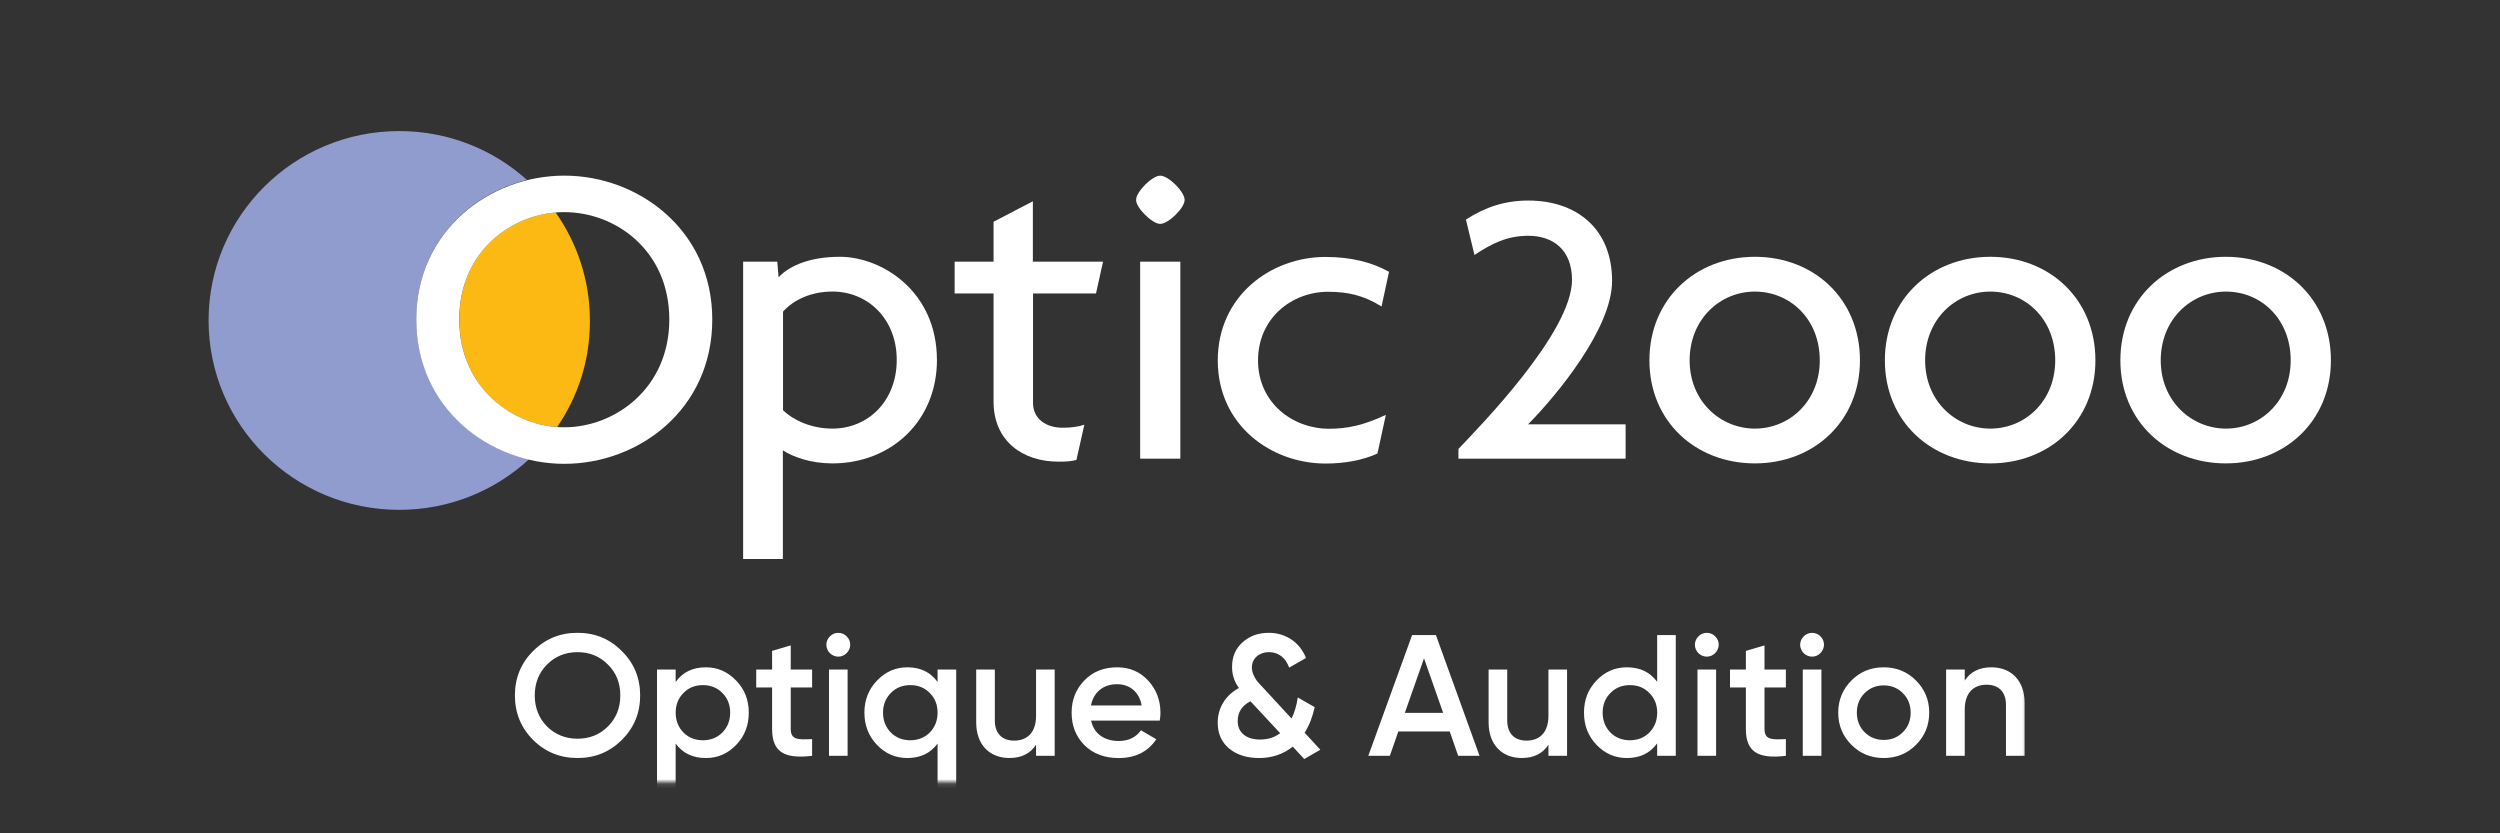 <?xml version="1.0" encoding="UTF-8"?> <svg xmlns="http://www.w3.org/2000/svg" width="531" height="177" viewBox="0 0 531 177" fill="none"><rect x="0" y="0" width="531" height="177" fill="#333333" stroke="none"/><mask id="mask0_2874_4607" maskUnits="userSpaceOnUse" x="108" y="133" width="323" height="34"><path d="M108.167 133.733H430.7V166.121H108.167V133.733Z" fill="white"></path></mask><g mask="url(#mask0_2874_4607)"><path d="M422.987 141.737C420.383 141.737 418.524 142.69 417.31 144.557V142.206H413.354V160.528H417.31V150.71C417.31 147.153 419.177 145.432 421.966 145.432C424.493 145.432 426.068 146.938 426.068 149.681V160.528H430.024V149.281C430.024 144.587 427.205 141.737 422.987 141.737ZM396.038 155.512C394.939 154.413 394.394 153.023 394.394 151.371C394.394 149.719 394.939 148.329 396.038 147.23C397.136 146.132 398.489 145.578 400.11 145.578C401.723 145.578 403.083 146.132 404.173 147.23C405.272 148.329 405.825 149.719 405.825 151.371C405.825 153.023 405.272 154.413 404.173 155.512C403.083 156.61 401.723 157.163 400.11 157.163C398.489 157.163 397.136 156.61 396.038 155.512ZM400.102 161.004C402.806 161.004 405.08 160.09 406.947 158.216C408.814 156.349 409.766 154.075 409.766 151.371C409.766 148.667 408.814 146.393 406.947 144.526C405.08 142.659 402.806 141.737 400.102 141.737C397.39 141.737 395.116 142.651 393.257 144.526C391.39 146.393 390.438 148.667 390.438 151.371C390.438 154.075 391.39 156.349 393.257 158.216C395.116 160.083 397.436 161.004 400.102 161.004ZM386.865 160.528V142.206H382.909V160.528H386.865ZM386.642 138.734C387.672 137.712 387.672 136.168 386.689 135.177C385.69 134.155 384.084 134.155 383.101 135.177C382.102 136.168 382.102 137.712 383.101 138.734C384.123 139.717 385.659 139.717 386.658 138.734H386.642ZM379.321 142.206H374.781V137.082L370.825 138.25V142.206H367.452V146.024H370.825V154.813C370.825 159.614 373.275 161.266 379.321 160.536V156.979C376.317 157.125 374.781 157.163 374.781 154.813V146.024H379.321V142.206ZM364.502 160.528V142.206H360.546V160.528H364.502ZM364.287 138.734C365.309 137.712 365.309 136.168 364.325 135.177C363.334 134.155 361.721 134.155 360.738 135.177C359.747 136.168 359.747 137.712 360.738 138.734C361.76 139.717 363.304 139.717 364.295 138.734H364.287ZM342.054 155.581C340.956 154.444 340.403 153.053 340.403 151.371C340.403 149.688 340.956 148.298 342.054 147.199C343.153 146.062 344.544 145.517 346.195 145.517C347.847 145.517 349.237 146.07 350.336 147.199C351.435 148.298 351.988 149.688 351.988 151.371C351.988 153.053 351.435 154.444 350.336 155.581C349.237 156.679 347.847 157.232 346.195 157.232C344.544 157.232 343.153 156.679 342.054 155.581ZM351.98 144.81C350.474 142.759 348.346 141.737 345.565 141.737C343.03 141.737 340.91 142.651 339.112 144.526C337.322 146.393 336.439 148.667 336.439 151.371C336.439 154.075 337.322 156.349 339.112 158.216C340.91 160.083 343.03 161.004 345.565 161.004C348.346 161.004 350.474 159.983 351.98 157.893V160.528H355.936V134.885H351.98V144.81ZM328.887 152.032C328.887 155.581 327.02 157.309 324.232 157.309C321.704 157.309 320.137 155.804 320.137 153.053V142.206H316.18V153.453C316.18 158.147 319 160.997 323.21 160.997C325.814 160.997 327.681 160.044 328.887 158.177V160.528H332.843V142.206H328.887V152.032ZM302.46 139.832L306.524 151.409H298.388L302.46 139.832ZM314.252 160.528L304.987 134.885H299.932L290.629 160.528H295.208L297.005 155.358H307.922L309.712 160.528H314.252ZM267.651 157.079C264.609 157.079 262.888 155.542 262.888 153.169C262.888 151.256 263.803 149.865 265.6 148.951L271.907 155.727C270.694 156.641 269.303 157.079 267.651 157.079ZM277.108 155.619C278.107 154.037 278.791 152.247 279.236 150.195L275.649 148.144C275.388 149.865 274.95 151.371 274.327 152.615L268.097 145.87C267.068 144.803 266.668 144.334 266.23 143.304C266.007 142.797 265.9 142.283 265.9 141.768C265.9 139.832 267.475 138.511 269.526 138.511C271.577 138.511 273.114 139.755 273.813 141.806L277.4 139.755C276.048 136.352 273.006 134.408 269.488 134.408C267.29 134.408 265.416 135.069 263.918 136.429C262.412 137.781 261.69 139.502 261.69 141.668C261.69 143.312 262.159 144.779 263.15 146.132C260.223 147.714 258.64 150.418 258.64 153.491C258.64 155.804 259.454 157.632 261.06 158.984C262.712 160.344 264.832 161.004 267.436 161.004C270.187 161.004 272.56 160.198 274.581 158.585L277.032 161.22L280.435 159.245L277.101 155.619H277.108ZM231.721 149.834C232.267 147.046 234.318 145.325 237.253 145.325C239.857 145.325 241.946 146.861 242.492 149.834H231.721ZM246.333 153.053C246.448 152.354 246.479 151.801 246.479 151.402C246.479 148.728 245.596 146.423 243.875 144.557C242.154 142.69 239.957 141.737 237.283 141.737C234.464 141.737 232.121 142.651 230.323 144.526C228.533 146.354 227.611 148.621 227.611 151.371C227.611 154.121 228.526 156.464 230.354 158.3C232.19 160.09 234.61 161.012 237.575 161.012C241.124 161.012 243.806 159.691 245.596 157.017L242.338 155.112C241.27 156.618 239.703 157.386 237.614 157.386C234.571 157.386 232.336 155.85 231.752 153.061H246.333V153.053ZM220.06 152.032C220.06 155.581 218.193 157.309 215.404 157.309C212.877 157.309 211.302 155.804 211.302 153.053V142.206H207.345V153.453C207.345 158.147 210.165 160.997 214.382 160.997C216.979 160.997 218.846 160.044 220.06 158.177V160.528H224.016V142.206H220.06V152.032ZM189.208 155.581C188.109 154.444 187.556 153.053 187.556 151.371C187.556 149.688 188.109 148.298 189.208 147.199C190.306 146.062 191.697 145.517 193.348 145.517C195 145.517 196.39 146.07 197.489 147.199C198.588 148.298 199.141 149.688 199.141 151.371C199.141 153.053 198.588 154.444 197.489 155.581C196.39 156.679 195 157.232 193.348 157.232C191.697 157.232 190.306 156.679 189.208 155.581ZM199.141 144.849C197.635 142.759 195.507 141.737 192.726 141.737C190.191 141.737 188.071 142.69 186.273 144.557C184.483 146.423 183.599 148.697 183.599 151.371C183.599 154.044 184.483 156.349 186.273 158.216C188.071 160.083 190.191 161.004 192.726 161.004C195.507 161.004 197.635 159.983 199.141 157.932V167.865H203.097V142.214H199.141V144.849ZM180.035 160.528V142.206H176.079V160.528H180.035ZM179.812 138.734C180.842 137.712 180.842 136.168 179.851 135.177C178.859 134.155 177.254 134.155 176.263 135.177C175.272 136.168 175.272 137.712 176.263 138.734C177.292 139.717 178.829 139.717 179.82 138.734H179.812ZM172.491 142.206H167.951V137.082L163.994 138.25V142.206H160.622V146.024H163.994V154.813C163.994 159.614 166.453 161.266 172.491 160.536V156.979C169.487 157.125 167.951 157.163 167.951 154.813V146.024H172.491V142.206ZM145.157 155.581C144.066 154.444 143.513 153.053 143.513 151.371C143.513 149.688 144.066 148.298 145.157 147.199C146.256 146.062 147.654 145.517 149.298 145.517C150.95 145.517 152.34 146.07 153.439 147.199C154.537 148.298 155.09 149.688 155.09 151.371C155.09 153.053 154.537 154.444 153.439 155.581C152.34 156.679 150.95 157.232 149.298 157.232C147.654 157.232 146.256 156.679 145.157 155.581ZM149.92 141.737C147.132 141.737 145.011 142.759 143.506 144.849V142.214H139.549V167.865H143.506V157.932C145.011 159.983 147.132 161.004 149.92 161.004C152.448 161.004 154.568 160.09 156.366 158.216C158.156 156.357 159.039 154.075 159.039 151.371C159.039 148.667 158.156 146.423 156.366 144.557C154.568 142.69 152.448 141.737 149.92 141.737ZM116.187 154.306C114.459 152.539 113.583 150.349 113.583 147.714C113.583 145.079 114.459 142.874 116.187 141.153C117.947 139.387 120.098 138.518 122.671 138.518C125.245 138.518 127.396 139.402 129.117 141.153C130.884 142.874 131.752 145.071 131.752 147.714C131.752 150.357 130.876 152.546 129.117 154.306C127.396 156.026 125.237 156.902 122.671 156.902C120.105 156.902 117.947 156.026 116.187 154.306ZM132.082 157.163C134.686 154.559 135.969 151.409 135.969 147.714C135.969 144.011 134.686 140.862 132.082 138.296C129.516 135.691 126.366 134.408 122.664 134.408C118.961 134.408 115.819 135.691 113.214 138.296C110.648 140.854 109.365 144.011 109.365 147.714C109.365 151.409 110.648 154.559 113.214 157.163C115.819 159.722 118.961 161.004 122.664 161.004C126.366 161.004 129.508 159.722 132.082 157.163Z" fill="white"></path></g><path fill-rule="evenodd" clip-rule="evenodd" d="M44.304 68.064C44.304 45.839 62.426 27.84 84.797 27.84C95.23 27.84 104.756 31.758 111.916 38.211C99.217 41.368 88.439 52.07 88.439 67.795C88.439 83.513 99.463 94.553 112.346 97.564C105.125 104.217 95.453 108.289 84.797 108.289C62.419 108.289 44.304 90.289 44.304 68.064Z" fill="#919CCE"></path><path d="M118.008 45.117C122.602 51.632 125.298 59.56 125.298 68.133C125.298 76.715 122.725 84.251 118.346 90.696C107.882 89.966 97.565 81.762 97.565 67.865C97.565 53.967 107.66 46.001 118.038 45.117H118.008Z" fill="#FCB813"></path><path fill-rule="evenodd" clip-rule="evenodd" d="M190.467 76.438C190.467 85.227 184.344 91.035 176.808 91.035C172.344 91.035 168.542 89.275 166.314 87.14V66.19C168.542 63.701 172.245 61.926 176.808 61.926C184.337 61.926 190.467 67.734 190.467 76.431V76.438ZM199.002 76.438C199.002 61.934 187.371 54.544 178.375 54.544C172.613 54.544 167.966 56.126 165.369 58.892L165.092 55.581H157.84V118.737H166.283V95.652C168.434 97.058 172.222 98.425 176.785 98.425C189.338 98.425 199.01 89.368 199.01 76.438H199.002Z" fill="white"></path><path fill-rule="evenodd" clip-rule="evenodd" d="M234.264 55.581H219.383V42.751L211.033 47.099V55.581H202.766V62.333H211.033V85.319C211.033 93.623 217.148 98.056 224.807 98.056C226.489 98.056 227.68 97.971 228.633 97.687L230.315 90.205C229.001 90.666 227.442 90.85 225.66 90.85C222.233 90.85 219.414 88.991 219.414 85.588V62.333H232.789L234.287 55.581H234.256H234.264Z" fill="white"></path><path fill-rule="evenodd" clip-rule="evenodd" d="M250.704 97.418V55.581H242.169V97.418H250.704ZM251.618 42.474C251.618 40.715 248.192 37.312 246.417 37.312C244.735 37.312 241.301 40.715 241.301 42.474C241.301 44.149 244.735 47.553 246.417 47.553C248.192 47.553 251.618 44.149 251.618 42.474Z" fill="white"></path><path fill-rule="evenodd" clip-rule="evenodd" d="M294.992 57.709C291.474 55.766 287.095 54.575 281.525 54.575C269.986 54.575 258.655 62.787 258.655 76.562C258.655 90.336 270.017 98.456 281.525 98.456C285.72 98.456 289.515 97.726 292.572 96.328L294.355 88.116C289.615 90.336 286.188 91.066 282.263 91.066C274.55 91.066 267.205 85.535 267.205 76.562C267.205 67.589 274.365 61.973 282.086 61.973C286.188 61.973 289.615 62.703 293.44 65.1L295.031 57.709H294.992Z" fill="white"></path><path fill-rule="evenodd" clip-rule="evenodd" d="M386.519 76.531C386.519 85.227 380.089 91.035 372.745 91.035C365.401 91.035 358.878 85.227 358.878 76.531C358.878 67.834 365.308 61.934 372.745 61.934C380.174 61.934 386.519 67.742 386.519 76.531ZM395.054 76.531C395.054 63.517 385.29 54.544 372.745 54.544C360.192 54.544 350.336 63.517 350.336 76.531C350.336 89.544 360.192 98.425 372.745 98.425C385.29 98.425 395.054 89.452 395.054 76.531Z" fill="white"></path><path fill-rule="evenodd" clip-rule="evenodd" d="M436.531 76.531C436.531 85.227 430.101 91.035 422.756 91.035C415.412 91.035 408.898 85.227 408.898 76.531C408.898 67.834 415.328 61.934 422.756 61.934C430.185 61.934 436.531 67.742 436.531 76.531ZM445.066 76.531C445.066 63.517 435.309 54.544 422.756 54.544C410.204 54.544 400.347 63.517 400.347 76.531C400.347 89.544 410.204 98.425 422.756 98.425C435.309 98.425 445.066 89.452 445.066 76.531Z" fill="white"></path><path fill-rule="evenodd" clip-rule="evenodd" d="M486.543 76.531C486.543 85.227 480.113 91.035 472.807 91.035C465.493 91.035 458.94 85.227 458.94 76.531C458.94 67.834 465.37 61.934 472.807 61.934C480.236 61.934 486.543 67.742 486.543 76.531ZM495.085 76.531C495.085 63.517 485.321 54.544 472.768 54.544C460.223 54.544 450.367 63.517 450.367 76.531C450.367 89.544 460.223 98.425 472.768 98.425C485.321 98.425 495.085 89.452 495.085 76.531Z" fill="white"></path><path d="M345.28 90.09V97.418H309.773V95.352C314.49 90.389 333.895 70.538 333.895 59.437C333.895 53.053 329.854 50.08 324.615 50.08C320.06 50.08 316.841 51.747 313.176 54.152L311.363 46.638C315.496 43.965 319.66 42.597 324.615 42.597C334.848 42.597 342.407 48.551 342.407 59.691C342.407 69.693 330.776 83.836 324.561 90.128H345.257L345.288 90.097L345.28 90.09Z" fill="white"></path><path fill-rule="evenodd" clip-rule="evenodd" d="M142.161 67.864C142.161 82.453 130.622 90.757 119.851 90.757C109.081 90.757 97.542 82.453 97.542 67.864C97.542 53.268 108.897 45.056 119.851 45.056C130.806 45.056 142.161 53.26 142.161 67.864ZM151.287 67.864C151.287 48.92 135.677 37.304 119.851 37.304C104.026 37.304 88.415 48.95 88.415 67.864C88.415 86.778 104.026 98.517 119.851 98.517C135.677 98.517 151.287 86.955 151.287 67.864Z" fill="white"></path></svg> 